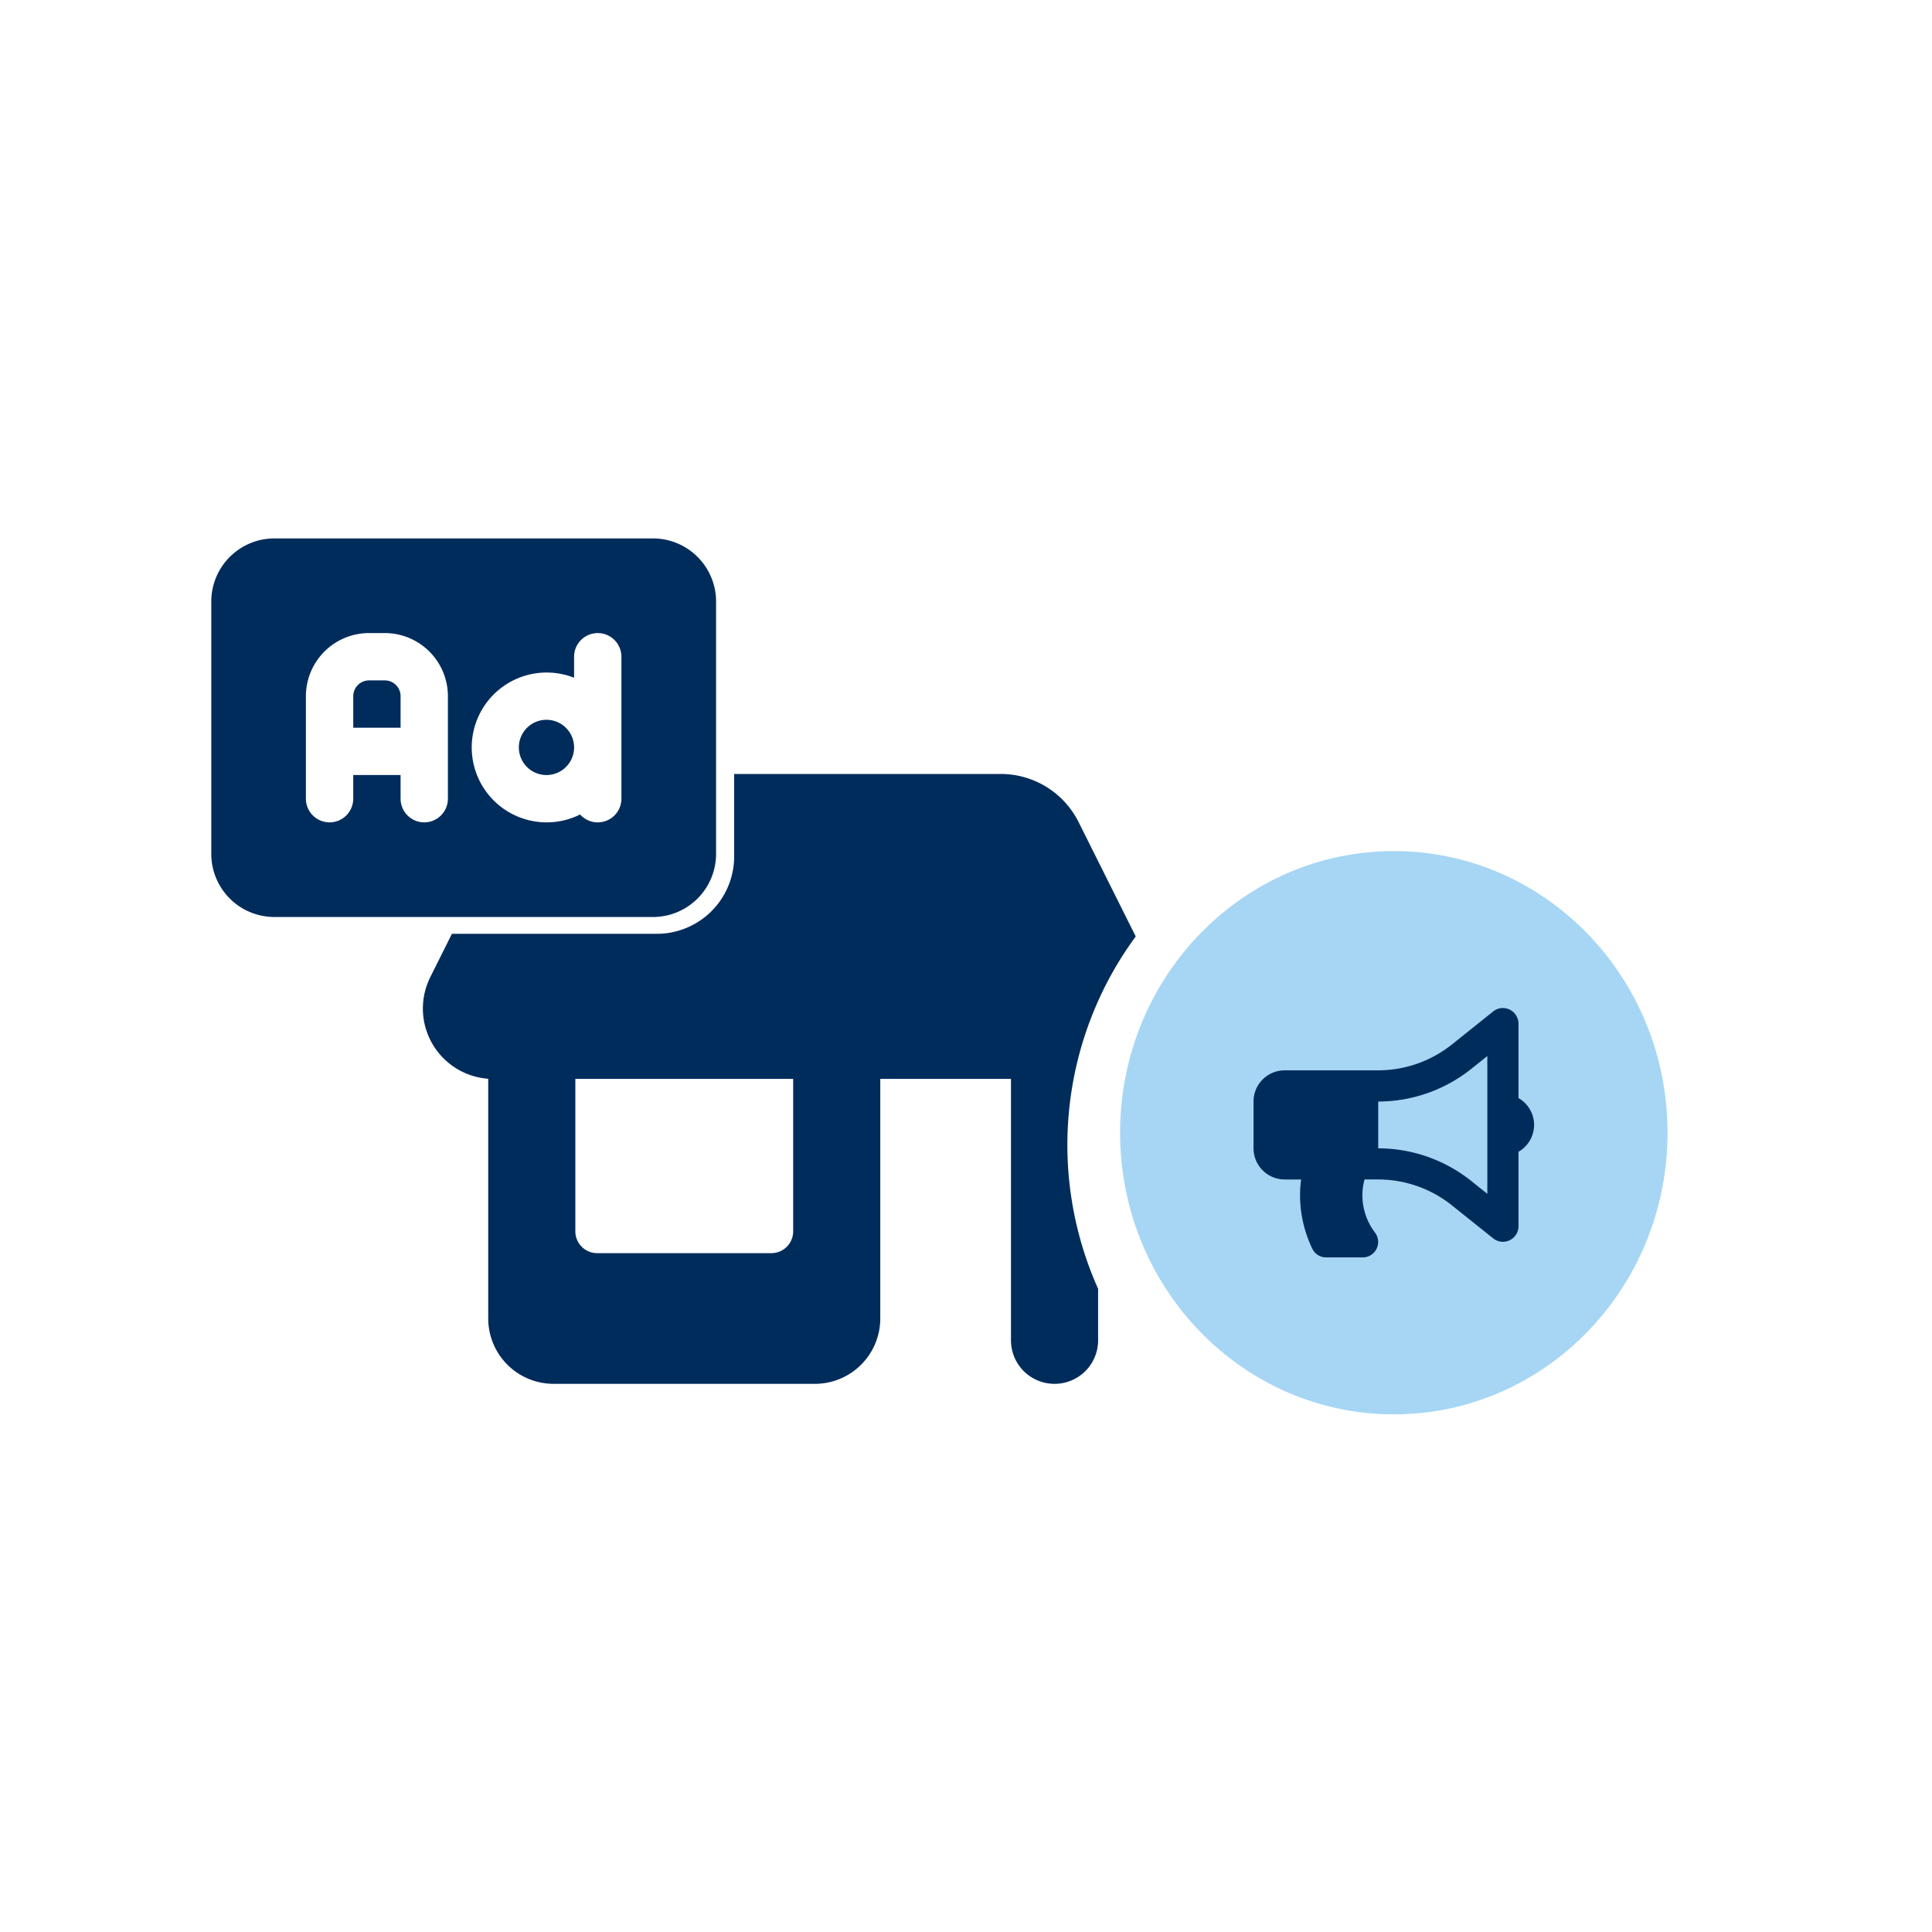 <?xml version="1.0" encoding="UTF-8"?>
<svg xmlns="http://www.w3.org/2000/svg" xmlns:xlink="http://www.w3.org/1999/xlink" width="300" height="300" viewBox="0 0 300 300">
  <defs>
    <clipPath id="b">
      <rect width="300" height="300"></rect>
    </clipPath>
  </defs>
  <g id="a" clip-path="url(#b)">
    <g transform="translate(39.979 -7.236)">
      <g transform="translate(25.643 102)">
        <path d="M98.126,119.118a6.757,6.757,0,0,1-6.764-6.764V71.767H71.068v37.205a10.158,10.158,0,0,1-10.147,10.146H20.335a10.158,10.158,0,0,1-10.147-10.146V71.745A10.94,10.94,0,0,1,.042,60.838a11.013,11.013,0,0,1,1.163-4.9l3.345-6.7H36.378a12.013,12.013,0,0,0,12-12V24.417h41.4A13.509,13.509,0,0,1,101.867,31.9l8.866,17.747a54.676,54.676,0,0,0-5.842,54.708v8a6.759,6.759,0,0,1-6.765,6.764ZM23.718,71.767V95.442A3.386,3.386,0,0,0,27.1,98.825H54.157a3.387,3.387,0,0,0,3.384-3.382V71.767ZM35.77,46.629H-23.015a9.808,9.808,0,0,1-9.8-9.8V-2.359a9.808,9.808,0,0,1,9.8-9.8H35.77a9.808,9.808,0,0,1,9.8,9.8V36.832A9.808,9.808,0,0,1,35.77,46.629ZM24.457,30.708h0a3.675,3.675,0,0,0,6.414-2.449V6.215a3.674,3.674,0,1,0-7.349,0V9.475a11.633,11.633,0,1,0,.934,21.233Zm-35.225-6.124H-3.42v3.675A3.678,3.678,0,0,0,.255,31.933a3.678,3.678,0,0,0,3.674-3.674V12.338a9.809,9.809,0,0,0-9.8-9.8h-2.45a9.809,9.809,0,0,0-9.8,9.8V28.259a3.678,3.678,0,0,0,3.674,3.674,3.678,3.678,0,0,0,3.675-3.674V24.585Zm30,0A4.289,4.289,0,1,1,23.523,20.3,4.291,4.291,0,0,1,19.237,24.584ZM-3.42,17.237h-7.348v-4.9a2.452,2.452,0,0,1,2.449-2.45h2.45a2.452,2.452,0,0,1,2.449,2.45v4.9Z" transform="translate(0 1)" fill="#002c5c"></path>
        <g transform="translate(108.304 37.39)">
          <ellipse cx="42.504" cy="43.733" rx="42.504" ry="43.733" transform="translate(0 0)" fill="#a7d6f4"></ellipse>
          <path d="M43.567,18.153a4.819,4.819,0,0,0-2.42-4.169V2.421A2.445,2.445,0,0,0,38.726,0a2.415,2.415,0,0,0-1.511.531L30.784,5.677a18.358,18.358,0,0,1-11.42,4H4.841A4.84,4.84,0,0,0,0,14.522v7.261a4.84,4.84,0,0,0,4.841,4.841H7.39a18.381,18.381,0,0,0-.165,2.42,19.161,19.161,0,0,0,1.933,8.391,2.374,2.374,0,0,0,2.148,1.29h5.618A2.4,2.4,0,0,0,18.884,34.9a9.632,9.632,0,0,1-1.978-5.857,9.153,9.153,0,0,1,.334-2.42h2.124a18.354,18.354,0,0,1,11.42,4l6.431,5.146a2.419,2.419,0,0,0,3.932-1.889V22.323A4.82,4.82,0,0,0,43.567,18.153Zm-7.261,10.7-2.5-2a23.206,23.206,0,0,0-14.443-5.066V14.522A23.206,23.206,0,0,0,33.806,9.456l2.5-2Z" transform="translate(20.72 24.37)" fill="#002c5c"></path>
        </g>
      </g>
    </g>
  </g>
</svg>
